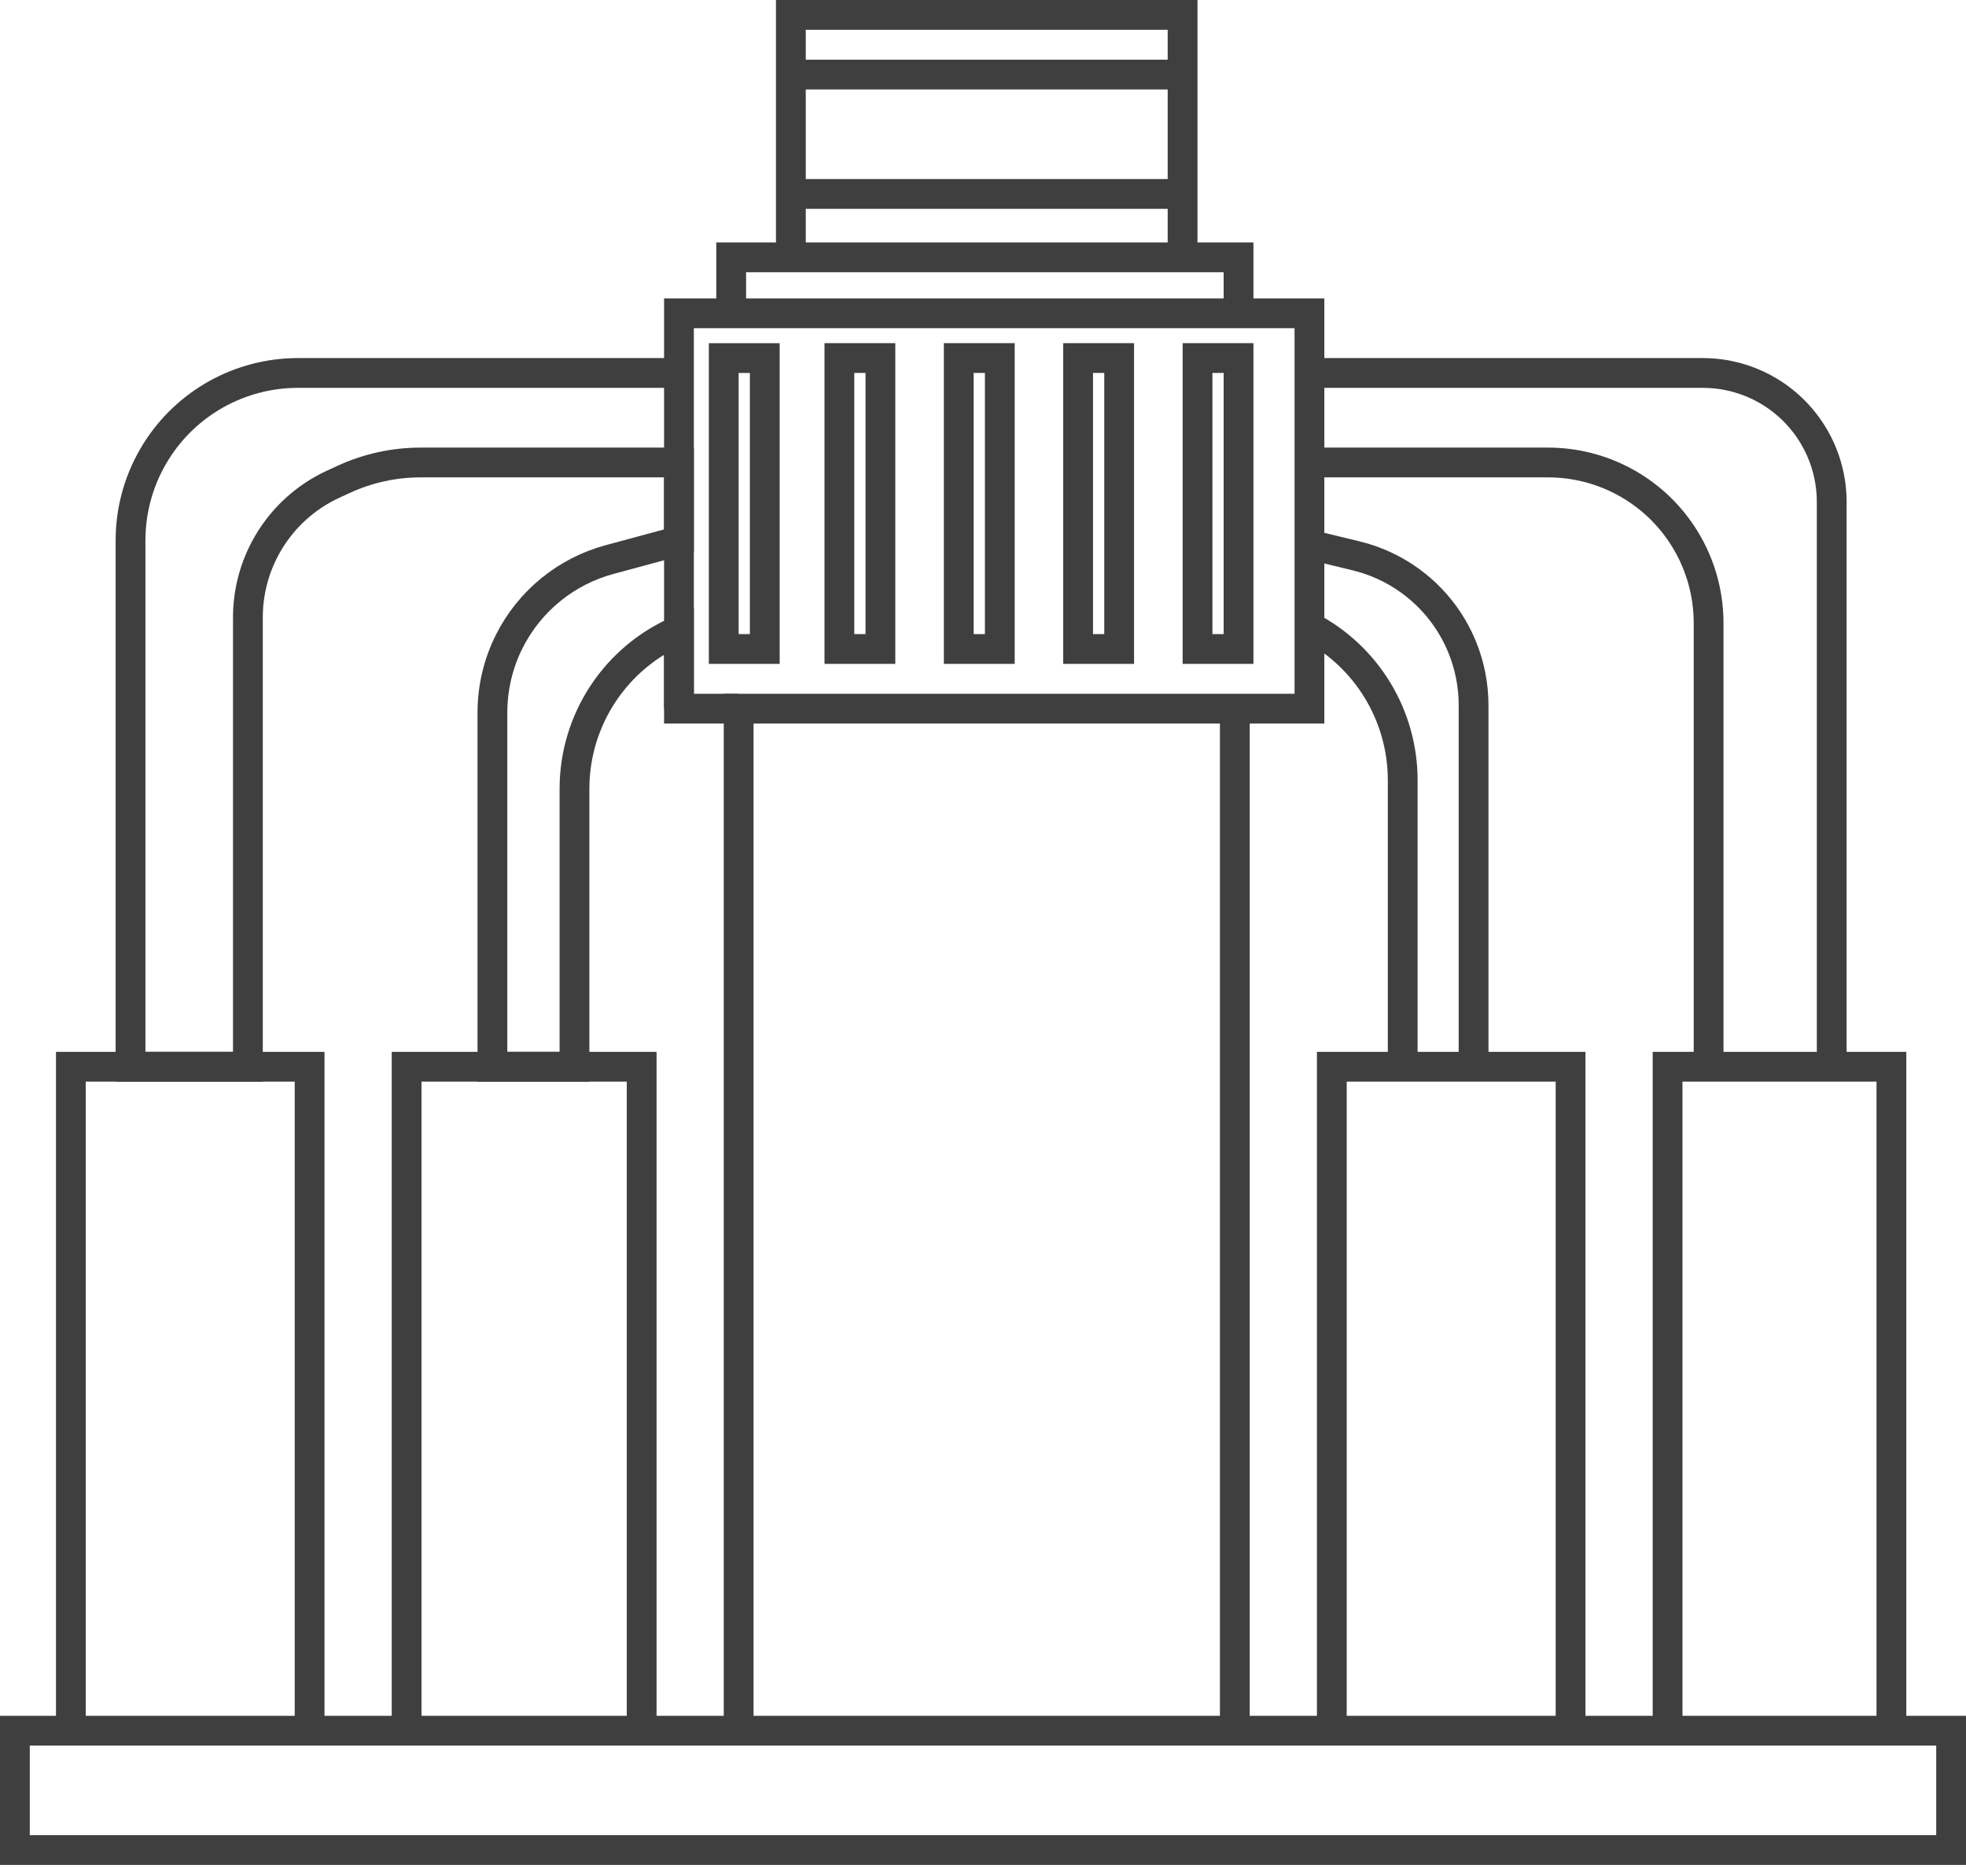 <svg width="66" height="63" viewBox="0 0 66 63" fill="none" xmlns="http://www.w3.org/2000/svg">
<path d="M2.379 58.111H0.5V62.119H65.5V58.111H63.496M2.379 58.111V35.818H10.394V58.111M2.379 58.111H10.394M10.394 58.111H13.65M13.65 58.111V35.818H21.541V58.111M13.65 58.111H21.541M21.541 58.111H24.797M24.797 58.111V23.795H41.454M24.797 58.111H41.454M41.454 23.795V58.111M41.454 23.795H43.959V21.04M41.454 58.111H44.71M44.71 58.111V35.818H47.09M44.71 58.111H52.725M52.725 58.111V35.818H49.469M52.725 58.111H55.982M55.982 58.111V35.818H57.359M55.982 58.111H63.496M63.496 58.111V35.818H61.492M61.492 35.818V16.854C61.492 15.333 60.694 13.923 59.39 13.14C58.717 12.736 57.947 12.523 57.162 12.523H43.959M61.492 35.818H57.359M43.959 12.523V15.529M43.959 12.523V10.519H22.793V23.795M43.959 15.529H51.971C53.772 15.529 55.455 16.43 56.454 17.929C57.044 18.814 57.359 19.854 57.359 20.918V35.818M43.959 15.529V18.284M43.959 18.284L45.525 18.664C47.137 19.055 48.462 20.196 49.088 21.732C49.34 22.35 49.469 23.011 49.469 23.678V35.818M43.959 18.284V21.04M49.469 35.818H47.09M47.09 35.818V26.197C47.09 24.028 45.883 22.04 43.959 21.04" stroke="#3F3F3F"/>
<path d="M24.797 23.795H22.793V21.165C20.666 22.076 19.286 24.168 19.286 26.483V35.818H16.531V23.923C16.531 23.098 16.723 22.283 17.092 21.545C17.771 20.188 18.997 19.185 20.462 18.789L22.793 18.159V15.529H14.117C13.232 15.529 12.357 15.72 11.552 16.089L11.197 16.252C10.267 16.678 9.493 17.382 8.982 18.268C8.549 19.017 8.322 19.867 8.322 20.732V35.818H4.382V18.142C4.382 17.089 4.678 16.057 5.237 15.164C6.263 13.521 8.064 12.523 10.002 12.523H22.793" stroke="#3F3F3F"/>
<path d="M24.546 10.519V8.641H26.55M41.579 10.519V8.641H39.7M39.7 8.641H26.55M39.7 8.641V6.512M26.55 8.641V6.512M26.55 6.512H39.7M26.55 6.512V2.504M39.7 6.512V2.504M39.7 2.504V0.5H26.55V2.504M39.7 2.504H26.55" stroke="#3F3F3F"/>
<path d="M25.674 12.023H24.296V21.791H25.674V12.023Z" stroke="#3F3F3F"/>
<path d="M29.556 12.022H28.179V21.791H29.556V12.022Z" stroke="#3F3F3F"/>
<path d="M33.564 12.022H32.186V21.791H33.564V12.022Z" stroke="#3F3F3F"/>
<path d="M37.571 12.022H36.193V21.791H37.571V12.022Z" stroke="#3F3F3F"/>
<path d="M41.579 12.022H40.202V21.791H41.579V12.022Z" stroke="#3F3F3F"/>
</svg>
